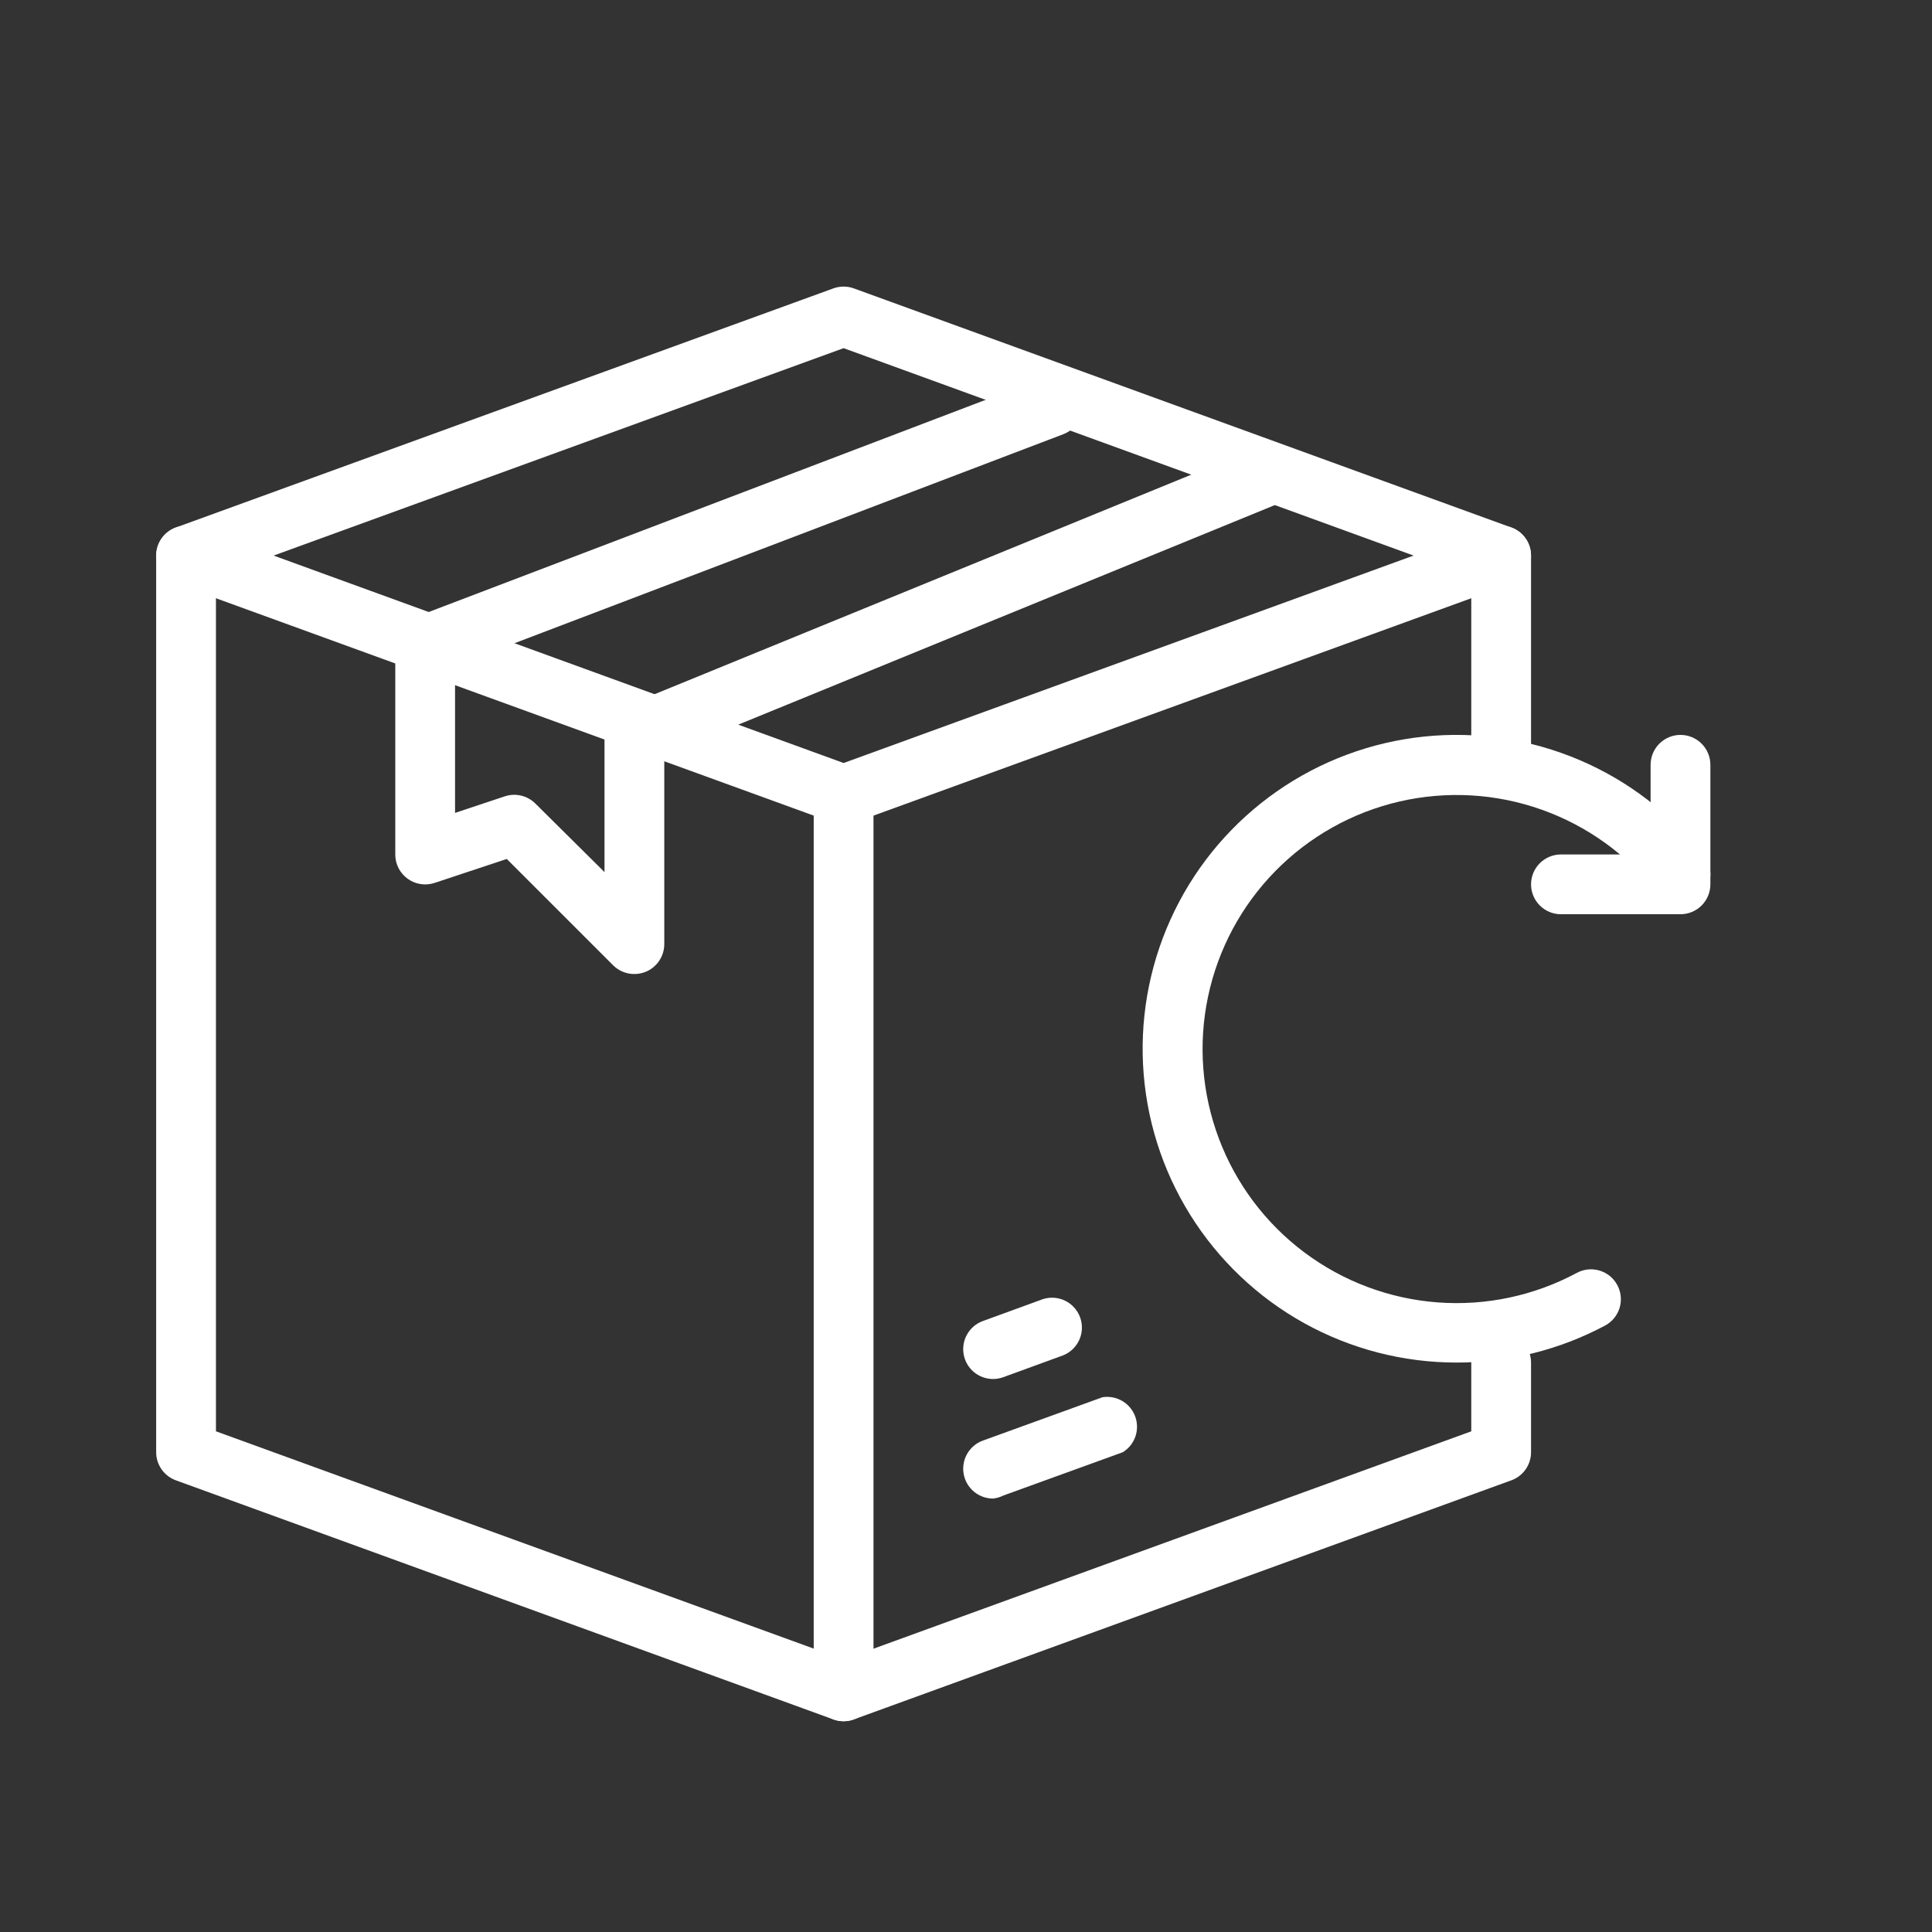 <svg width="101" height="101" viewBox="0 0 101 101" fill="none" xmlns="http://www.w3.org/2000/svg">
<rect x="0" y="0" width="101" height="101" fill="#333333" stroke="none"/>
<path d="M33.164 50.919C32.958 50.92 32.755 50.881 32.564 50.803C32.374 50.725 32.201 50.611 32.055 50.466L26.492 44.904L22.727 46.154C22.491 46.233 22.24 46.255 21.994 46.218C21.749 46.181 21.515 46.087 21.314 45.941C21.112 45.796 20.948 45.605 20.835 45.384C20.722 45.163 20.663 44.918 20.664 44.669V33.732C20.665 33.417 20.761 33.11 20.939 32.85C21.118 32.591 21.37 32.392 21.664 32.279L54.477 19.779C54.864 19.631 55.294 19.644 55.672 19.814C56.05 19.984 56.345 20.297 56.492 20.685C56.639 21.072 56.627 21.502 56.456 21.88C56.287 22.258 55.973 22.553 55.586 22.7L23.789 34.81V42.497L26.414 41.622C26.684 41.537 26.972 41.528 27.247 41.593C27.522 41.66 27.774 41.799 27.977 41.997L31.602 45.591V38.419C31.6 38.108 31.691 37.803 31.864 37.545C32.037 37.286 32.282 37.084 32.57 36.966L65.383 23.544C65.766 23.387 66.196 23.388 66.579 23.548C66.961 23.707 67.264 24.012 67.422 24.396C67.579 24.779 67.578 25.209 67.418 25.592C67.259 25.974 66.954 26.277 66.57 26.435L34.727 39.466V49.357C34.727 49.771 34.562 50.169 34.269 50.462C33.976 50.755 33.578 50.919 33.164 50.919Z" fill="white"/>
<path d="M44.102 89.981C43.92 89.981 43.741 89.95 43.57 89.888L9.195 77.388C8.893 77.278 8.632 77.079 8.448 76.816C8.263 76.553 8.164 76.24 8.164 75.919V29.044C8.164 28.63 8.329 28.232 8.622 27.939C8.915 27.646 9.312 27.481 9.727 27.481C10.141 27.481 10.538 27.646 10.831 27.939C11.124 28.232 11.289 28.63 11.289 29.044V74.825L42.539 86.185V41.544C42.539 41.13 42.704 40.732 42.997 40.439C43.29 40.146 43.687 39.981 44.102 39.981C44.516 39.981 44.913 40.146 45.206 40.439C45.499 40.732 45.664 41.13 45.664 41.544V88.419C45.664 88.833 45.499 89.231 45.206 89.524C44.913 89.817 44.516 89.981 44.102 89.981ZM78.477 41.544C78.062 41.544 77.665 41.379 77.372 41.086C77.079 40.793 76.914 40.396 76.914 39.981V29.044C76.914 28.63 77.079 28.232 77.372 27.939C77.665 27.646 78.062 27.481 78.477 27.481C78.891 27.481 79.288 27.646 79.581 27.939C79.874 28.232 80.039 28.63 80.039 29.044V39.981C80.039 40.396 79.874 40.793 79.581 41.086C79.288 41.379 78.891 41.544 78.477 41.544Z" fill="white"/>
<path d="M44.102 89.982C43.734 89.981 43.379 89.852 43.098 89.615C42.817 89.379 42.628 89.051 42.565 88.689C42.501 88.327 42.567 87.955 42.751 87.637C42.935 87.319 43.225 87.076 43.57 86.951L76.914 74.826V71.232C76.914 70.817 77.079 70.42 77.372 70.127C77.665 69.834 78.062 69.669 78.477 69.669C78.891 69.669 79.288 69.834 79.582 70.127C79.875 70.42 80.039 70.817 80.039 71.232V75.919C80.039 76.24 79.94 76.554 79.755 76.816C79.571 77.079 79.31 77.279 79.008 77.388L44.633 89.888C44.463 89.95 44.283 89.981 44.102 89.982ZM44.102 43.107C43.92 43.106 43.741 43.075 43.57 43.013L9.195 30.513C8.894 30.404 8.633 30.204 8.449 29.941C8.265 29.678 8.166 29.365 8.166 29.044C8.166 28.723 8.265 28.41 8.449 28.148C8.633 27.885 8.894 27.685 9.195 27.576L43.57 15.075C43.914 14.951 44.29 14.951 44.633 15.075L79.008 27.576C79.31 27.685 79.57 27.885 79.754 28.148C79.939 28.41 80.037 28.723 80.037 29.044C80.037 29.365 79.939 29.678 79.754 29.941C79.57 30.204 79.31 30.404 79.008 30.513L44.633 43.013C44.463 43.075 44.283 43.106 44.102 43.107ZM14.305 29.044L44.102 39.888L73.899 29.044L44.102 18.201L14.305 29.044ZM51.914 78.341C51.547 78.341 51.191 78.211 50.91 77.975C50.629 77.738 50.44 77.41 50.377 77.048C50.314 76.686 50.38 76.314 50.564 75.996C50.748 75.678 51.038 75.435 51.383 75.31L57.633 73.044C57.99 72.987 58.356 73.056 58.668 73.239C58.98 73.421 59.219 73.707 59.344 74.046C59.469 74.385 59.473 74.757 59.355 75.099C59.237 75.44 59.004 75.73 58.695 75.919L52.445 78.185C52.279 78.268 52.099 78.321 51.914 78.341ZM51.914 72.091C51.547 72.091 51.191 71.961 50.91 71.725C50.629 71.488 50.44 71.16 50.377 70.798C50.314 70.436 50.38 70.064 50.564 69.746C50.748 69.428 51.038 69.185 51.383 69.06L54.508 67.919C54.894 67.792 55.315 67.82 55.681 67.998C56.047 68.176 56.329 68.489 56.467 68.872C56.605 69.254 56.589 69.675 56.422 70.046C56.254 70.417 55.949 70.708 55.57 70.857L52.445 71.997C52.275 72.059 52.095 72.091 51.914 72.091Z" fill="white"/>
<path d="M76.133 71.231C73.35 71.23 70.612 70.521 68.178 69.17C65.744 67.819 63.694 65.87 62.221 63.508C60.747 61.147 59.899 58.449 59.756 55.669C59.613 52.889 60.18 50.118 61.403 47.617C62.626 45.116 64.465 42.968 66.747 41.374C69.03 39.78 71.68 38.794 74.449 38.506C77.218 38.219 80.014 38.642 82.575 39.733C85.136 40.825 87.376 42.55 89.087 44.747C89.341 45.074 89.456 45.49 89.404 45.901C89.353 46.313 89.141 46.688 88.813 46.942C88.486 47.197 88.07 47.312 87.659 47.26C87.247 47.209 86.873 46.996 86.618 46.669C85.061 44.674 82.966 43.166 80.58 42.322C78.195 41.477 75.618 41.332 73.152 41.903C70.687 42.474 68.436 43.738 66.665 45.545C64.893 47.352 63.675 49.628 63.153 52.104C62.631 54.58 62.828 57.154 63.72 59.522C64.611 61.89 66.161 63.954 68.187 65.472C70.212 66.989 72.629 67.896 75.152 68.086C77.675 68.276 80.201 67.741 82.43 66.544C82.795 66.347 83.223 66.303 83.62 66.422C84.017 66.54 84.351 66.812 84.547 67.177C84.744 67.541 84.788 67.969 84.67 68.366C84.551 68.763 84.279 69.097 83.915 69.294C81.52 70.572 78.847 71.237 76.133 71.231Z" fill="white"/>
<path d="M87.852 47.794H81.602C81.187 47.794 80.79 47.629 80.497 47.336C80.204 47.043 80.039 46.646 80.039 46.231C80.039 45.817 80.204 45.42 80.497 45.127C80.79 44.834 81.187 44.669 81.602 44.669H86.289V39.981C86.289 39.567 86.454 39.17 86.747 38.877C87.04 38.584 87.437 38.419 87.852 38.419C88.266 38.419 88.663 38.584 88.956 38.877C89.249 39.17 89.414 39.567 89.414 39.981V46.231C89.414 46.646 89.249 47.043 88.956 47.336C88.663 47.629 88.266 47.794 87.852 47.794Z" fill="white"/>
</svg>
